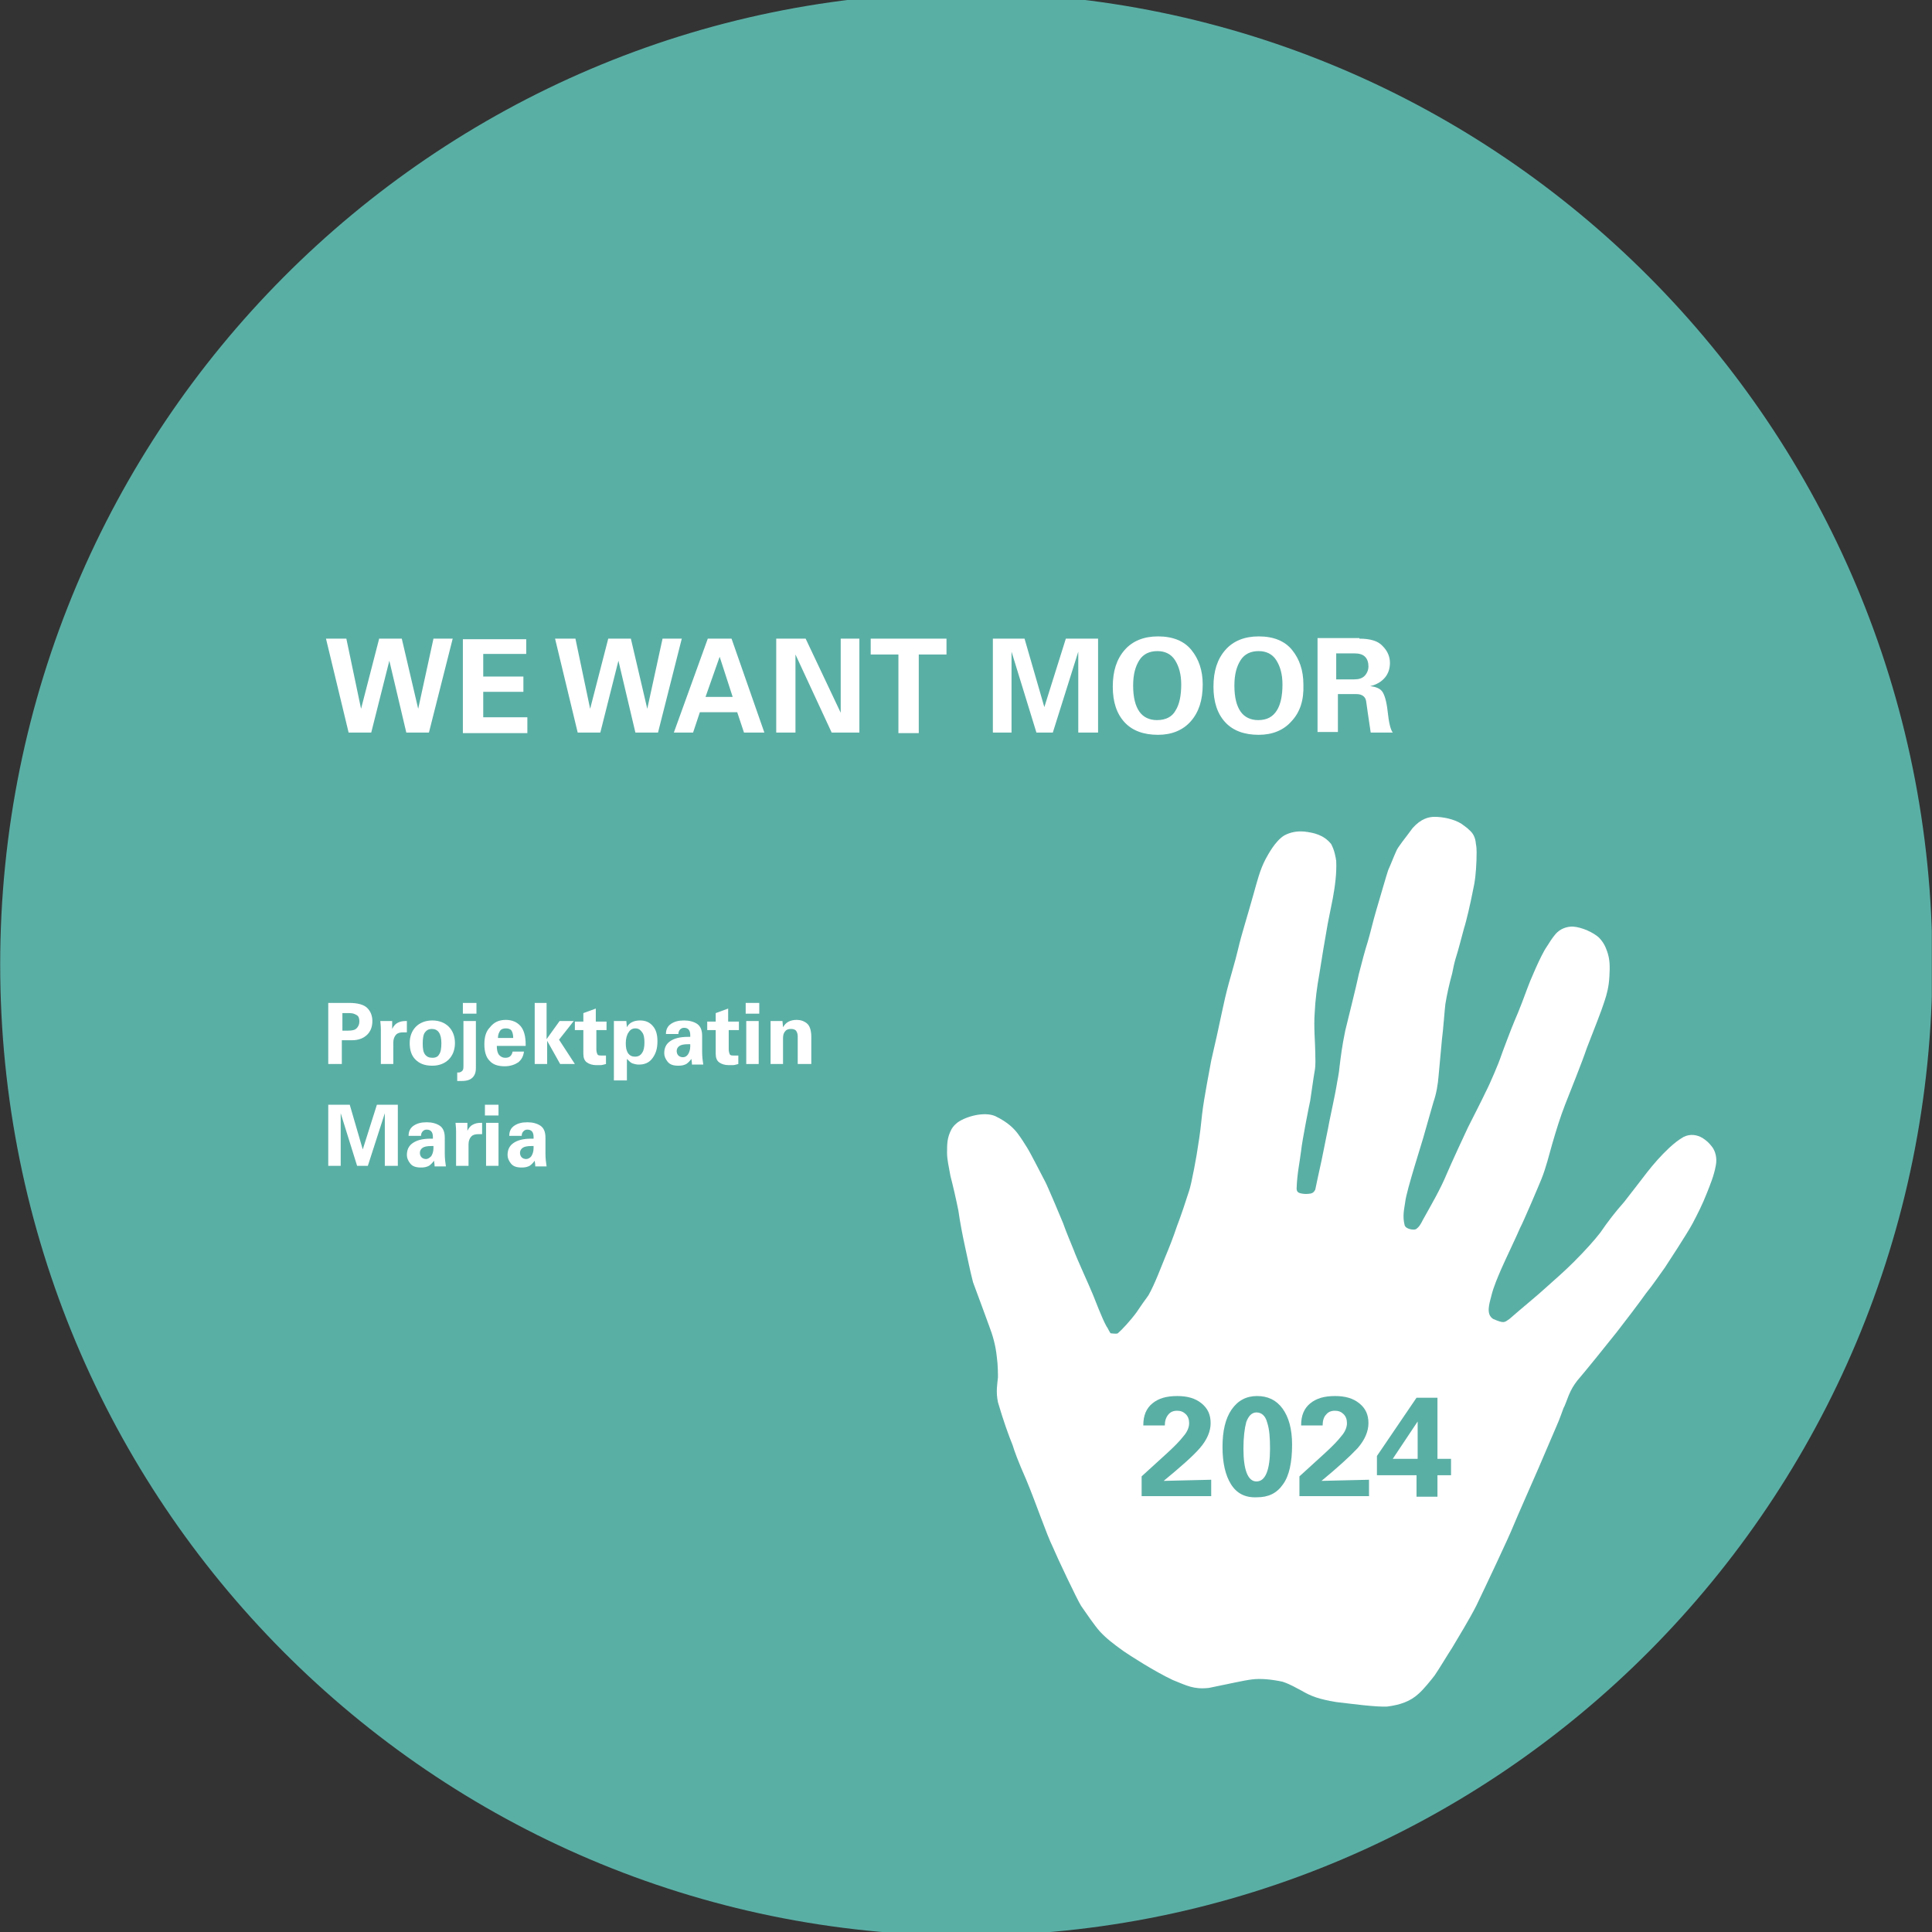 <?xml version="1.0" encoding="utf-8"?>
<svg xmlns="http://www.w3.org/2000/svg" xmlns:xlink="http://www.w3.org/1999/xlink" version="1.1" width="530" height="530" viewBox="0 0 530 530"><rect x="0" y="0" width="530" height="530" fill="#333333" stroke="none"/><svg xmlns:xlink="http://www.w3.org/1999/xlink" version="1.1" id="Ebene_2_00000177479818309673186850000005812350982490431393_" x="0" y="-2" viewBox="0 0 341.5 343.5" style="enable-background:new 0 0 341.5 343.5;" xml:space="preserve" width="530" height="533">
<style type="text/css">
	.st0{clip-path:url(#SVGID_00000062882633599063920160000005414976540223825570_);}
	.st1{fill:#5AAFA5;}
	.st2{clip-path:url(#SVGID_00000031173339919347144550000013174171062660467615_);}
	.st3{fill:#FFFFFF;}
	.st4{enable-background:new    ;}
</style>
<g id="Ebene_1-2">
	<g>
		<g>
			<defs>
				<rect id="SVGID_1_" y="0" width="341.5" height="343.5"/>
			</defs>
			<clipPath id="SVGID_00000003817509598928108740000010791312050363032455_">
				<use xlink:href="#SVGID_1_" style="overflow:visible;"/>
			</clipPath>
			<g style="clip-path:url(#SVGID_00000003817509598928108740000010791312050363032455_);">
				<path class="st1" d="M170.8,343.5c94.3,0,170.8-76.9,170.8-171.8S265,0,170.8,0S0,76.9,0,171.8S76.4,343.5,170.8,343.5"/>
			</g>
		</g>
		<g>
			<defs>
				<rect id="SVGID_00000050621106049818586360000001121187500092346272_" y="0" width="341.5" height="343.5"/>
			</defs>
			<clipPath id="SVGID_00000052816129082209841450000011049274952654908325_">
				<use xlink:href="#SVGID_00000050621106049818586360000001121187500092346272_" style="overflow:visible;"/>
			</clipPath>
			<g style="clip-path:url(#SVGID_00000052816129082209841450000011049274952654908325_);">
				<path class="st3" d="M197.6,237c0.7-0.6,2.2-2.2,3.3-3.7c0.8-1.2,1.3-1.9,2.1-3c1.1-1.9,2.4-5.4,2.9-6.6      c0.8-1.9,1.5-3.7,2.1-5.5c0.8-2.1,1.5-4.2,2.2-6.4c0.4-1.1,1.4-6.5,1.6-8.1c0.3-1.8,0.5-3.5,0.7-5.5c0.3-2.7,1.4-8.2,1.6-9.4      c0.3-1.2,0.7-3.2,1-4.4c0.4-1.8,1.5-7.1,1.8-8.1c0.2-0.9,1.6-5.6,1.9-7c0.4-1.7,0.8-3.1,1.3-4.8c0.5-1.7,1-3.4,1.5-5.2      c0.6-2.1,1.1-4.2,2.1-6.1c0.5-0.9,1.7-3.2,3.3-4.2c1.1-0.6,2.3-0.8,3.5-0.7c1.8,0.2,3.5,0.6,4.8,2.2c0.6,1.1,0.8,2.3,0.9,3      c0.1,2.2-0.2,4.4-0.6,6.6c-0.3,1.5-0.6,3-0.9,4.5c-0.3,1.6-1.3,7.6-1.5,9c-0.4,2.2-0.7,4.5-0.8,6.7c-0.2,2.5,0.1,5.6,0.1,7.1      c0,1.1,0.1,2.1-0.1,3.2c-0.2,1-0.7,4.8-0.8,5.3c-0.1,0.4-1.4,6.9-1.6,8.8c-0.3,2.4-0.7,4-0.8,6.7c0,0.6,0.3,0.8,0.9,0.9      c0.5,0.1,1,0.1,1.6,0c0.4-0.1,0.6-0.3,0.8-0.7c0.1-0.5,0.8-3.8,1.1-5.1c0.3-1.6,1.2-5.8,1.4-7c0.2-1,1-4.7,1.2-5.9      c0.2-1.3,0.5-2.5,0.6-3.8c0.2-1.6,0.4-3.4,1-6.3c0.3-1.3,2-8,2.4-10c0.6-2.3,1-3.9,1.6-5.8c0.5-1.7,0.9-3.5,1.4-5.2      c0.6-2,2-6.9,2.2-7.4c0.5-1.1,0.9-2.2,1.4-3.3c0.3-0.8,1.6-2.3,2.9-4.1c1.5-1.7,2.9-2,3.9-2c1.5,0,3.4,0.4,4.7,1.2      c0.8,0.6,1,0.7,1.4,1.1c0.7,0.6,1.1,1.3,1.2,2.5c0.2,1,0.1,1.9,0.1,2.9c-0.1,2.2-0.2,3.5-0.7,5.7c-0.3,1.6-1.1,5.1-1.5,6.3      c-0.5,1.8-0.9,3.5-1.5,5.4c-0.3,1-0.4,1.7-0.6,2.6c-0.5,1.8-0.9,3.6-1.2,5.4c-0.1,0.7-0.4,4.8-0.6,6.2c-0.1,1.1-0.5,5.3-0.6,6.5      c-0.1,1.4-0.4,3.2-0.9,4.6c-0.3,1-1.1,3.9-1.6,5.6c-0.2,0.9-3.2,10.1-3.4,12.1c-0.2,1.4-0.5,2.5-0.1,4.1c0.2,0.7,1.6,0.9,2,0.7      c0.6-0.4,0.9-1,1.2-1.6c1.5-2.7,3.1-5.4,4.3-8.3c0.5-1.2,3.3-7.3,3.7-8.1c0.5-1,2.6-5.1,3.1-6.2c0.8-1.5,2.5-5.6,2.6-6      c0.3-0.9,2-5.4,2.6-6.8c0.6-1.3,2-5,2.2-5.6c0.3-0.9,2.4-5.9,3.4-7.3c0.5-0.8,1-1.6,1.6-2.3c0.8-0.9,1.9-1.3,3-1.3      c1.7,0.1,3.7,1.1,4.6,1.9c0.8,0.8,1.2,1.6,1.5,2.5c0.5,1.4,0.5,2.7,0.4,4.4c-0.1,1.8-0.4,3-0.9,4.5c-0.5,1.6-1.9,5.1-3.1,8.2      c-0.8,2.4-2.9,7.6-3.8,9.9c-0.9,2.3-1.6,4.6-2.3,7c-0.6,2.1-1.1,4.2-1.9,6.2c-0.4,1-3.2,7.6-3.8,8.7c-0.4,1-2.6,5.6-3.3,7.2      c-0.6,1.4-1.4,3.2-1.8,4.9c-0.3,1.2-1,3.2,0.4,4c1.9,0.8,1.9,0.6,2.8,0c2.4-2.1,5-4.2,6.4-5.5c1.9-1.7,3.4-3,5-4.6      c2.1-2.1,3.7-3.9,4.7-5.2c1.3-1.9,2.6-3.6,4.2-5.4c0.8-1,3.4-4.4,4.1-5.3c1.1-1.4,2.4-2.9,3.9-4.3c1-0.9,1.5-1.3,2.5-1.9      c1.2-0.6,2.4-0.4,3.4,0.2c0.6,0.4,1.1,0.8,1.7,1.6c0.5,0.7,0.9,1.9,0.6,3.3c-0.3,1.7-1,3.4-1.6,4.9c-0.7,1.8-1.6,3.6-2.5,5.3      c-0.9,1.7-4.5,7.2-4.9,7.8c-1.1,1.5-2,2.9-3.3,4.5c-1.2,1.7-4.1,5.5-5.2,6.9c-1.9,2.4-5.7,7.1-7,8.6c-0.6,0.8-1,1.4-1.5,2.6      c-0.4,1-0.7,1.9-0.9,2.2c-0.2,0.5-0.7,2-1.2,3.1c-0.8,1.8-2.5,5.9-3.3,7.7c-1,2.3-3.7,8.4-4.4,10.1c-0.7,1.8-5.1,11.1-6.5,14      c-1.2,2.4-3.3,5.8-4.3,7.5c-0.6,0.9-2.4,3.9-3.1,4.9c-0.7,0.9-1.9,2.4-2.8,3.2c-1.5,1.4-3.3,2-5.6,2.3c-2,0.1-6.4-0.5-9-0.8      c-3-0.5-4.4-1-6.1-2c-1-0.5-1.9-1.1-3.4-1.6c-1.9-0.4-3.8-0.6-5.4-0.4c-1.6,0.2-4.1,0.8-7.6,1.5c-2.7,0.3-3.9-0.4-6.4-1.4      c-3.2-1.5-7.7-4.4-8.7-5.1c-1.8-1.3-3-2.2-4.2-3.5c-0.9-1-2.4-3.2-3.3-4.5c-0.7-1.1-4.3-8.7-5-10.4c-1.1-2.2-3.1-8.1-4.7-11.9      c-1.5-3.4-2.1-5.1-2.4-6.1c-0.7-1.7-1.7-4.5-2.6-7.6c-0.4-1.9-0.1-3.3,0-4.4c0-0.5,0-2.2-0.2-3.6c-0.2-2-0.7-3.8-1.4-5.6      c-0.6-1.6-1.7-4.7-2.8-7.6c-0.6-2.3-0.9-4-1.4-6.2c-0.5-2.3-0.9-4.4-1.2-6.5c-0.4-2-1-4.6-1.4-6.1c-0.3-1.7-0.6-2.9-0.6-4.1      c0-1.6,0-2.7,0.8-4.2c0.3-0.5,0.6-0.8,1.1-1.2c1.6-1.1,4.7-1.9,6.6-1.1c2.3,1.1,3.4,2.3,4,3.1c0.6,0.8,1.1,1.6,1.6,2.4      c0.7,1.1,2.5,4.7,3.3,6.2c0.2,0.3,3,6.9,3.1,7.2c0.4,1.2,1.7,4.3,1.9,4.8c0.4,1.2,2.8,6.4,3.4,7.9c0.3,0.7,1.6,4.2,2.4,5.6      c0.3,0.4,0.3,0.6,0.7,1.2C197.1,237.1,197.5,237.1,197.6,237"/>
			</g>
		</g>
		<g class="st4">
			<path class="st1" d="M205.7,263.1c0.6,0,3.4-0.1,8.4-0.2v2.9h-12.3v-3.5l4.5-4.1c1.3-1.2,2.2-2.1,2.9-3c0.7-0.8,1-1.6,1-2.3     c0-0.7-0.2-1.2-0.6-1.6c-0.4-0.4-0.9-0.6-1.5-0.6c-0.7,0-1.2,0.2-1.6,0.7s-0.6,1.1-0.6,1.9h-3.8v-0.1c0-1.6,0.5-2.9,1.6-3.8     s2.5-1.3,4.4-1.3c1.8,0,3.2,0.4,4.3,1.3c1.1,0.9,1.6,2,1.6,3.5c0,1.4-0.6,2.9-1.9,4.4C210.8,258.8,208.6,260.7,205.7,263.1z"/>
			<path class="st1" d="M217.6,263.7c-1-1.6-1.5-3.8-1.5-6.6c0-2.8,0.5-5,1.6-6.6c1.1-1.6,2.6-2.4,4.5-2.4c1.9,0,3.4,0.7,4.5,2.2     s1.7,3.6,1.7,6.4c0,3.1-0.5,5.5-1.6,7c-1.1,1.6-2.6,2.3-4.6,2.3C220.1,266.1,218.6,265.3,217.6,263.7z M224,252.8     c-0.3-1.2-1-1.8-1.9-1.8c-0.8,0-1.4,0.6-1.8,1.7c-0.3,1.1-0.5,2.7-0.5,4.7c0,3.8,0.8,5.8,2.3,5.8c0.8,0,1.4-0.5,1.8-1.5     c0.4-1,0.6-2.4,0.6-4.3C224.5,255.5,224.4,254,224,252.8z"/>
			<path class="st1" d="M233.6,263.1c0.6,0,3.4-0.1,8.4-0.2v2.9h-12.3v-3.5l4.5-4.1c1.3-1.2,2.2-2.1,2.9-3c0.7-0.8,1-1.6,1-2.3     c0-0.7-0.2-1.2-0.6-1.6c-0.4-0.4-0.9-0.6-1.5-0.6c-0.7,0-1.2,0.2-1.6,0.7c-0.4,0.4-0.6,1.1-0.6,1.9h-3.8v-0.1     c0-1.6,0.5-2.9,1.6-3.8c1.1-0.9,2.5-1.3,4.4-1.3c1.8,0,3.2,0.4,4.3,1.3c1.1,0.9,1.6,2,1.6,3.5c0,1.4-0.6,2.9-1.9,4.4     C238.6,258.8,236.5,260.7,233.6,263.1z"/>
			<path class="st1" d="M254.1,248.4v10.8h2.4v2.9h-2.4v3.8h-3.7v-3.8h-7v-3.4l7-10.3H254.1z M246.2,259.2h4.4v-4.7     c0-0.9,0-1.5,0-1.9L246.2,259.2z"/>
		</g>
		<g class="st4">
			<path class="st3" d="M61.7,178.6c1.5,0,2.6,0.3,3.2,0.9c0.6,0.6,0.9,1.4,0.9,2.3c0,1-0.3,1.8-0.9,2.4c-0.6,0.6-1.5,1-2.7,1h-1.8     v4.2h-2.4v-10.8H61.7z M61.5,183.5c0.7,0,1.2-0.1,1.5-0.4c0.3-0.3,0.5-0.7,0.5-1.2c0-0.5-0.1-0.9-0.4-1.1s-0.7-0.4-1.3-0.4h-1.3     v3.1H61.5z"/>
		</g>
		<g class="st4">
			<path class="st3" d="M71.9,183.8c-0.2,0-0.4,0-0.6,0c-0.6,0-1,0.1-1.3,0.4c-0.3,0.3-0.5,0.8-0.5,1.4v3.8h-2.2v-6     c0-0.9-0.1-1.4-0.1-1.6h2.1c0,0.2,0,0.7,0,1.4c0.3-0.6,0.6-0.9,1-1.1s0.8-0.3,1.4-0.3h0.2V183.8z"/>
		</g>
		<g class="st4">
			<path class="st3" d="M73.4,188.6c-0.7-0.7-1-1.7-1-2.9c0-1.2,0.4-2.2,1.1-2.9c0.7-0.7,1.7-1.1,2.9-1.1c1.2,0,2.2,0.4,2.9,1.1     c0.7,0.7,1.1,1.7,1.1,2.9c0,1.2-0.4,2.2-1.1,2.9c-0.7,0.7-1.7,1.1-2.9,1.1C75,189.7,74.1,189.3,73.4,188.6z M76.3,183.2     c-0.5,0-0.9,0.2-1.2,0.6c-0.3,0.4-0.4,1.1-0.4,2c0,0.9,0.1,1.5,0.4,1.9c0.3,0.4,0.7,0.6,1.3,0.6c0.6,0,1-0.2,1.2-0.6     c0.3-0.4,0.4-1.1,0.4-2C78,184,77.4,183.2,76.3,183.2z"/>
			<path class="st3" d="M84.1,181.8v8.3c0,0.8-0.2,1.3-0.6,1.7c-0.4,0.4-1,0.6-1.9,0.6c-0.1,0-0.3,0-0.4,0c-0.1,0-0.2,0-0.4,0v-1.5     H81c0.3,0,0.5-0.1,0.7-0.3c0.2-0.2,0.2-0.5,0.2-1v-7.8H84.1z M84.2,178.6v1.9h-2.4v-1.9H84.2z"/>
			<path class="st3" d="M89.4,181.6c1.1,0,2,0.4,2.6,1.1s0.9,1.8,0.9,3.2c0,0.1,0,0.3,0,0.3h-5.1c0,0.7,0.1,1.2,0.4,1.6     c0.3,0.3,0.6,0.5,1.1,0.5c0.4,0,0.7-0.1,0.9-0.3c0.2-0.2,0.3-0.4,0.4-0.8h2c-0.1,0.8-0.4,1.4-1,1.9c-0.6,0.4-1.4,0.7-2.4,0.7     c-1.2,0-2.1-0.3-2.7-1c-0.6-0.6-0.9-1.6-0.9-2.9c0-1.3,0.3-2.3,1-3C87.3,182,88.2,181.6,89.4,181.6z M90.7,184.8     c0-0.5-0.1-1-0.3-1.3c-0.2-0.3-0.6-0.4-1-0.4c-0.4,0-0.8,0.1-1,0.4s-0.4,0.7-0.4,1.3H90.7z"/>
			<path class="st3" d="M96.6,178.6v6.4l2.3-3.2h2.5l-2.6,3.3l2.8,4.3H99l-2.3-4.1v4.1h-2.2v-10.8H96.6z"/>
			<path class="st3" d="M105.4,181.9h1.8v1.5h-1.8v3.4c0,0.4,0.1,0.7,0.2,0.9c0.1,0.2,0.4,0.2,0.8,0.2c0.2,0,0.4,0,0.7,0v1.5     c-0.4,0.1-0.7,0.2-1,0.2c-0.3,0-0.5,0-0.7,0c-0.7,0-1.3-0.2-1.7-0.5c-0.4-0.3-0.6-0.8-0.6-1.5v-4.2h-1.5v-1.5h1.5v-1.5l2.2-0.8     V181.9z"/>
			<path class="st3" d="M115.3,188.4c-0.6,0.8-1.4,1.1-2.4,1.1c-0.4,0-0.8-0.1-1.1-0.2c-0.3-0.1-0.6-0.4-1-0.8v3.8h-2.3v-10.5h2.2     l0.1,1.1c0.2-0.4,0.5-0.7,0.9-0.9c0.4-0.2,0.9-0.3,1.4-0.3c1,0,1.7,0.3,2.3,1c0.6,0.7,0.8,1.6,0.8,2.7     C116.2,186.7,115.9,187.6,115.3,188.4z M113.5,187.4c0.3-0.4,0.4-1.1,0.4-1.8c0-0.8-0.1-1.4-0.4-1.8c-0.3-0.4-0.6-0.7-1.2-0.7     c-0.5,0-0.9,0.2-1.2,0.7c-0.3,0.4-0.5,1.1-0.5,1.9c0,0.8,0.1,1.3,0.4,1.8c0.3,0.4,0.7,0.6,1.2,0.6     C112.8,188.1,113.2,187.9,113.5,187.4z"/>
			<path class="st3" d="M124.1,184.4v2.8c0,0.9,0.1,1.7,0.2,2.3h-2c0-0.1,0-0.4-0.1-1c-0.3,0.4-0.6,0.7-0.9,0.9     c-0.4,0.2-0.8,0.3-1.4,0.3c-0.9,0-1.5-0.2-1.9-0.7s-0.6-1-0.6-1.5c0-0.9,0.3-1.6,1-2.1c0.7-0.5,1.7-0.8,3.2-0.8h0.4v-0.3     c0-0.9-0.4-1.3-1.1-1.3c-0.3,0-0.5,0.1-0.7,0.3c-0.2,0.2-0.3,0.5-0.3,0.8h-2.2c0-0.8,0.3-1.4,0.9-1.8c0.6-0.4,1.3-0.6,2.3-0.6     c0.9,0,1.7,0.2,2.3,0.6C123.8,182.7,124.1,183.4,124.1,184.4z M121.6,187.7c0.2-0.3,0.4-0.8,0.4-1.4v-0.4l-0.4,0     c-0.7,0-1.2,0.1-1.5,0.3c-0.3,0.2-0.5,0.5-0.5,0.9c0,0.3,0.1,0.6,0.3,0.8s0.5,0.3,0.8,0.3C121.1,188.2,121.4,188,121.6,187.7z"/>
			<path class="st3" d="M128.8,181.9h1.8v1.5h-1.8v3.4c0,0.4,0.1,0.7,0.2,0.9c0.1,0.2,0.4,0.2,0.8,0.2c0.2,0,0.4,0,0.7,0v1.5     c-0.4,0.1-0.7,0.2-1,0.2c-0.3,0-0.5,0-0.7,0c-0.7,0-1.3-0.2-1.7-0.5c-0.4-0.3-0.6-0.8-0.6-1.5v-4.2h-1.5v-1.5h1.5v-1.5l2.2-0.8     V181.9z"/>
			<path class="st3" d="M134.2,178.6v1.9h-2.4v-1.9H134.2z M134.1,181.8v7.6h-2.2v-7.6H134.1z"/>
			<path class="st3" d="M143.2,189.4H141v-4.9c0-0.4-0.1-0.7-0.3-1c-0.2-0.2-0.5-0.3-0.9-0.3c-0.4,0-0.8,0.1-1,0.4     c-0.3,0.3-0.4,0.7-0.4,1.3v4.5h-2.2v-6.9c0-0.2,0-0.4,0-0.7h2.1l0.1,1.1c0.3-0.5,0.6-0.8,1-1c0.4-0.2,0.9-0.3,1.4-0.3     c0.7,0,1.3,0.2,1.8,0.6s0.8,1.2,0.8,2.4V189.4z"/>
		</g>
		<g class="st4">
			<path class="st3" d="M61.8,196.6l2.3,7.9l2.5-7.9h3.7v10.8H68v-9.3l-3,9.3h-1.9l-2.9-9.3v9.3H58v-10.8H61.8z"/>
			<path class="st3" d="M78.6,202.4v2.8c0,0.9,0.1,1.7,0.2,2.3h-2c0-0.1,0-0.4-0.1-1c-0.3,0.4-0.6,0.7-0.9,0.9     c-0.4,0.2-0.8,0.3-1.4,0.3c-0.9,0-1.5-0.2-1.9-0.7s-0.6-1-0.6-1.5c0-0.9,0.3-1.6,1-2.1c0.7-0.5,1.7-0.8,3.2-0.8h0.4v-0.3     c0-0.9-0.4-1.3-1.1-1.3c-0.3,0-0.5,0.1-0.7,0.3c-0.2,0.2-0.3,0.5-0.3,0.8h-2.2c0-0.8,0.3-1.4,0.9-1.8c0.6-0.4,1.3-0.6,2.3-0.6     c0.9,0,1.7,0.2,2.3,0.6C78.3,200.7,78.6,201.4,78.6,202.4z M76.2,205.7c0.2-0.3,0.4-0.8,0.4-1.4v-0.4l-0.4,0     c-0.7,0-1.2,0.1-1.5,0.3c-0.3,0.2-0.5,0.5-0.5,0.9c0,0.3,0.1,0.6,0.3,0.8s0.5,0.3,0.8,0.3C75.6,206.2,75.9,206,76.2,205.7z"/>
		</g>
		<g class="st4">
			<path class="st3" d="M85.2,201.8c-0.2,0-0.4,0-0.6,0c-0.6,0-1,0.1-1.3,0.4c-0.3,0.3-0.5,0.8-0.5,1.4v3.8h-2.2v-6     c0-0.9-0.1-1.4-0.1-1.6h2.1c0,0.2,0,0.7,0,1.4c0.3-0.6,0.6-0.9,1-1.1s0.8-0.3,1.4-0.3h0.2V201.8z"/>
		</g>
		<g class="st4">
			<path class="st3" d="M88.1,196.6v1.9h-2.4v-1.9H88.1z M88.1,199.8v7.6h-2.2v-7.6H88.1z"/>
			<path class="st3" d="M96.4,202.4v2.8c0,0.9,0.1,1.7,0.2,2.3h-2c0-0.1,0-0.4-0.1-1c-0.3,0.4-0.6,0.7-0.9,0.9     c-0.4,0.2-0.8,0.3-1.4,0.3c-0.9,0-1.5-0.2-1.9-0.7s-0.6-1-0.6-1.5c0-0.9,0.3-1.6,1-2.1c0.7-0.5,1.7-0.8,3.2-0.8h0.4v-0.3     c0-0.9-0.4-1.3-1.1-1.3c-0.3,0-0.5,0.1-0.7,0.3c-0.2,0.2-0.3,0.5-0.3,0.8H90c0-0.8,0.3-1.4,0.9-1.8c0.6-0.4,1.3-0.6,2.3-0.6     c0.9,0,1.7,0.2,2.3,0.6C96.1,200.7,96.4,201.4,96.4,202.4z M93.9,205.7c0.2-0.3,0.4-0.8,0.4-1.4v-0.4l-0.4,0     c-0.7,0-1.2,0.1-1.5,0.3c-0.3,0.2-0.5,0.5-0.5,0.9c0,0.3,0.1,0.6,0.3,0.8s0.5,0.3,0.8,0.3C93.3,206.2,93.7,206,93.9,205.7z"/>
		</g>
		<g class="st4">
			<path class="st3" d="M61.2,114.2l2.6,12.4l3.2-12.4h4l2.9,12.4l2.7-12.4H80l-4.2,16.6h-4l-3-12.7l-3.2,12.7h-4l-4-16.6H61.2z"/>
			<path class="st3" d="M93,114.2v2.7h-7.6v4h7.1v2.7h-7.1v4.5h7.8v2.8H81.8v-16.6H93z"/>
		</g>
		<g class="st4">
			<path class="st3" d="M101.7,114.2l2.6,12.4l3.2-12.4h4l2.9,12.4l2.7-12.4h3.4l-4.2,16.6h-4l-3-12.7l-3.2,12.7h-4l-4-16.6H101.7z"/>
		</g>
		<g class="st4">
			<path class="st3" d="M129.3,114.2l5.8,16.6h-3.6l-1.2-3.6h-6.6l-1.2,3.6h-3.4l6-16.6H129.3z M124.7,124.5h4.8l-2.3-7.1     L124.7,124.5z"/>
			<path class="st3" d="M142.4,114.2l6.2,13.1v-13.1h3.3v16.6H147l-6.4-13.8v13.8h-3.4v-16.6H142.4z"/>
			<path class="st3" d="M167.3,114.2v2.8h-4.9v13.9h-3.6v-13.9h-4.9v-2.8H167.3z"/>
			<path class="st3" d="M181.1,114.2l3.5,12.1l3.8-12.1h5.7v16.6h-3.5v-14.3l-4.5,14.3h-2.9l-4.4-14.3v14.3h-3.3v-16.6H181.1z"/>
			<path class="st3" d="M210.5,128.8c-1.4,1.6-3.4,2.4-5.8,2.4c-2.5,0-4.5-0.7-5.9-2.2c-1.4-1.5-2.1-3.6-2.1-6.3     c0-2.8,0.7-4.9,2.1-6.5c1.4-1.6,3.4-2.4,5.9-2.4c2.6,0,4.6,0.8,5.9,2.4c1.3,1.6,2,3.6,2,6.1C212.6,125.1,211.9,127.2,210.5,128.8     z M207.8,126.9c0.7-1.1,1-2.7,1-4.6c0-1.8-0.4-3.2-1.1-4.3s-1.8-1.6-3.1-1.6c-1.4,0-2.5,0.5-3.2,1.6c-0.7,1.1-1.1,2.5-1.1,4.5     c0,2.1,0.4,3.6,1.1,4.6s1.8,1.5,3.1,1.5C206.1,128.6,207.2,128,207.8,126.9z"/>
			<path class="st3" d="M228.3,128.8c-1.4,1.6-3.4,2.4-5.8,2.4c-2.5,0-4.5-0.7-5.9-2.2c-1.4-1.5-2.1-3.6-2.1-6.3     c0-2.8,0.7-4.9,2.1-6.5c1.4-1.6,3.4-2.4,5.9-2.4c2.6,0,4.6,0.8,5.9,2.4c1.3,1.6,2,3.6,2,6.1C230.5,125.1,229.8,127.2,228.3,128.8     z M225.7,126.9c0.7-1.1,1-2.7,1-4.6c0-1.8-0.4-3.2-1.1-4.3s-1.8-1.6-3.1-1.6c-1.4,0-2.5,0.5-3.2,1.6c-0.7,1.1-1.1,2.5-1.1,4.5     c0,2.1,0.4,3.6,1.1,4.6s1.8,1.5,3.1,1.5C224,128.6,225,128,225.7,126.9z"/>
			<path class="st3" d="M240.3,114.2c1.9,0,3.3,0.4,4.1,1.3c0.9,0.9,1.3,1.9,1.3,3c0,1-0.3,1.9-0.9,2.6s-1.4,1.2-2.6,1.5     c1,0.1,1.7,0.4,2.1,0.9c0.4,0.5,0.8,1.7,1,3.6s0.5,3.2,0.9,3.7h-3.9c-0.4-2.8-0.7-4.6-0.8-5.5c-0.1-0.8-0.7-1.3-1.7-1.3h-3.3v6.7     h-3.6v-16.6H240.3z M239.4,121.4c0.8,0,1.4-0.2,1.8-0.6s0.7-1,0.7-1.7s-0.2-1.3-0.6-1.7c-0.4-0.4-1-0.6-1.9-0.6h-3.2v4.6H239.4z"/>
		</g>
	</g>
</g>
</svg></svg>
